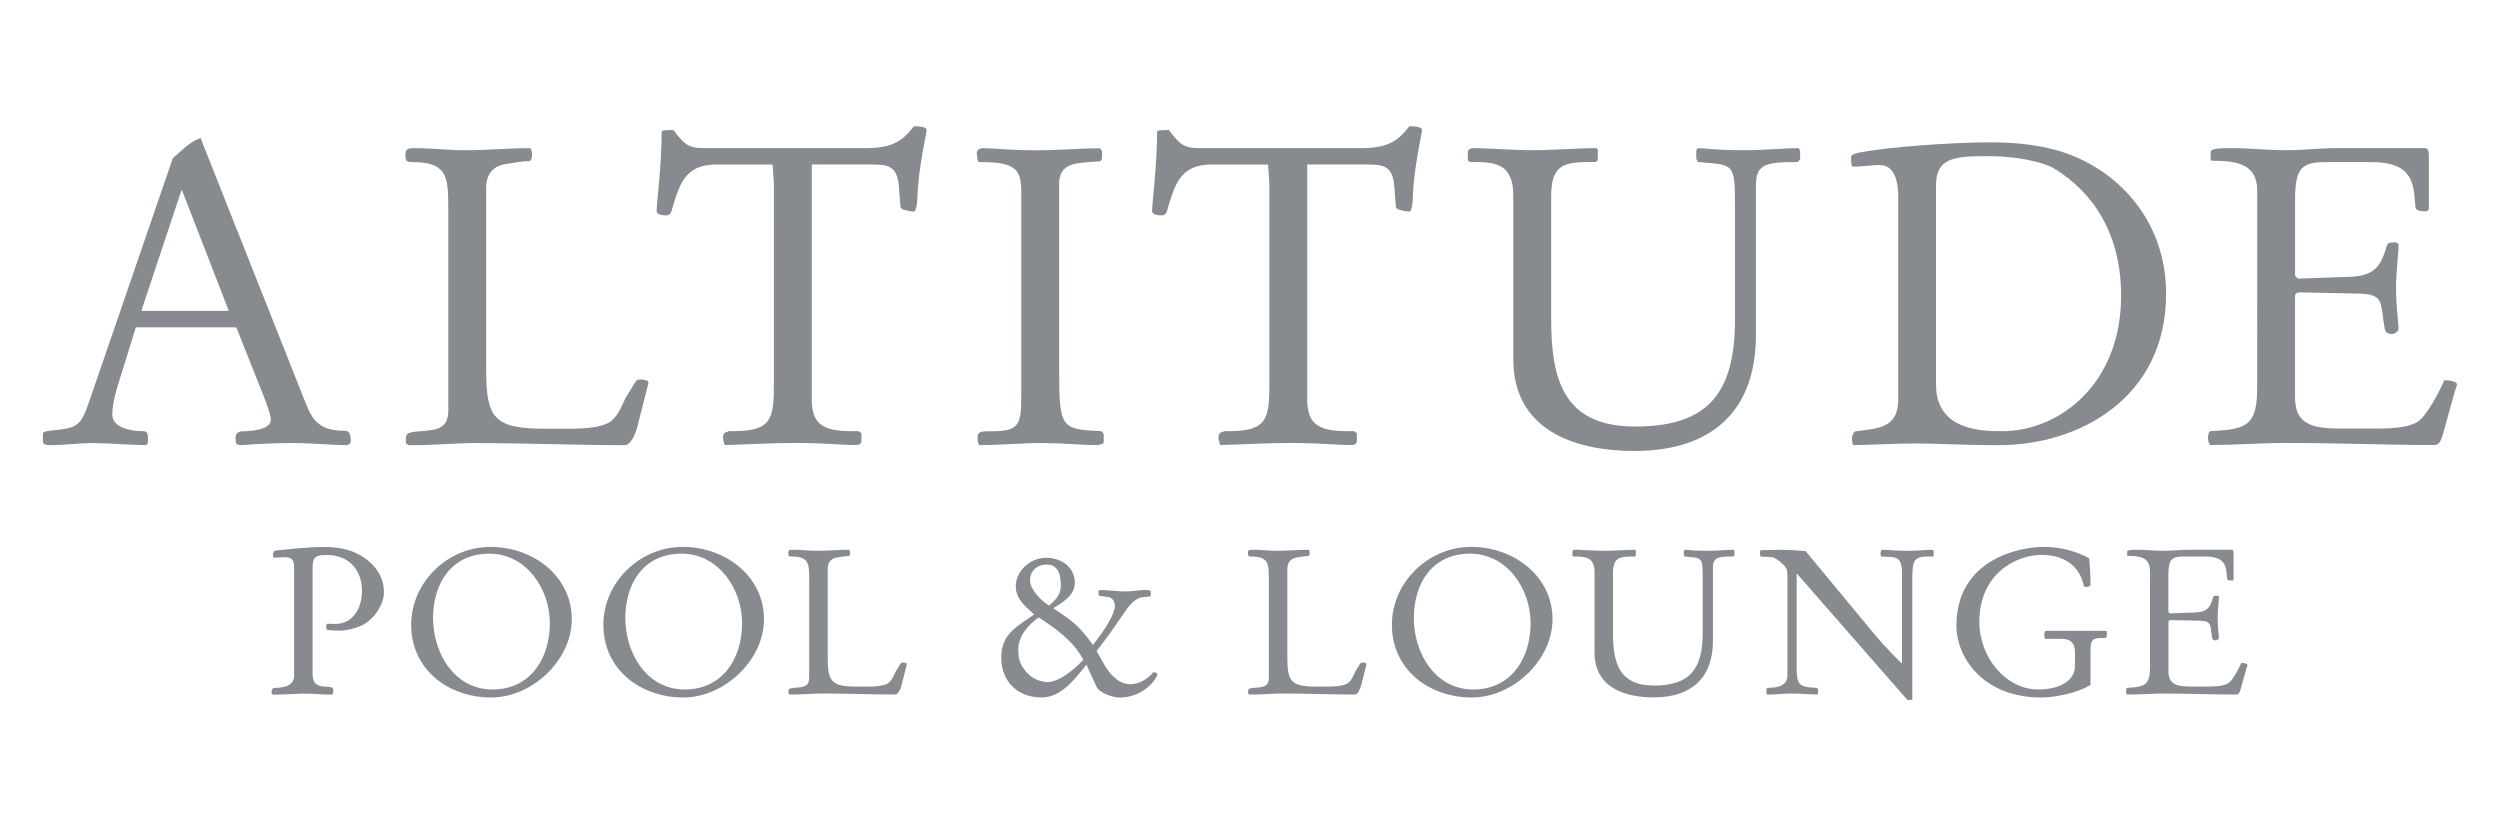 <?xml version="1.0" encoding="utf-8"?>
<!-- Generator: Adobe Illustrator 23.1.1, SVG Export Plug-In . SVG Version: 6.00 Build 0)  -->
<svg version="1.1" id="Layer_1" xmlns="http://www.w3.org/2000/svg" xmlns:xlink="http://www.w3.org/1999/xlink" x="0px" y="0px"
	 viewBox="0 0 576.21 190.43" style="enable-background:new 0 0 576.21 190.43;" xml:space="preserve">
<style type="text/css">
	.st0{fill:#878A8F;}
</style>
<g>
	<g>
		<path class="st0" d="M31.31,75.44l-4.27,13.77c-0.78,2.52-1.16,4.75-1.16,6.3c0,3.2,4.56,3.88,7.17,3.88
			c0.87,0,1.07,0.58,1.07,1.84c0,0.97-0.1,1.36-0.78,1.36c-2.23,0-9.31-0.48-11.92-0.48s-6.69,0.48-9.6,0.48
			c-1.94,0-1.94-0.29-1.94-1.55v-1.07c0-0.48,0.87-0.68,3.2-0.87c5.04-0.49,5.72-1.45,7.56-6.79l19.19-55.84
			c1.94-1.65,3.97-3.88,6.4-4.65l24.33,61.36c1.65,4.07,3.39,6.11,9.02,6.11c1.07,0,1.26,1.16,1.26,2.23s-0.68,1.07-1.84,1.07
			c-1.55,0-7.75-0.48-11.54-0.48c-3.88,0-7.75,0.19-11.63,0.48c-1.45,0-1.55-0.29-1.55-1.65c0-1.07,0.58-1.55,1.94-1.55
			c1.45,0,6.2-0.29,6.2-2.62c0-0.78-0.39-2.33-1.75-5.72l-6.2-15.61H31.31z M52.74,71.66L41.98,43.93h-0.19l-9.21,27.72H52.74z"/>
		<path class="st0" d="M103.32,47.72c0-7.27-0.39-10.37-8.43-10.37c-1.16,0-1.45-0.29-1.45-1.55c0-1.65,0.68-1.65,2.33-1.65
			c3.78,0,7.56,0.48,11.34,0.48c5.04,0,10.08-0.48,15.12-0.48c0.39,0.39,0.39,1.26,0.39,1.65c0,0.58-0.29,1.36-0.58,1.36
			c-0.39,0-1.36,0-1.94,0.1l-3.78,0.58c-2.04,0.39-4.27,1.65-4.27,5.53v41.59c0,11.63,1.84,13.86,13.86,13.86h4.94
			c4.56,0,7.37-0.39,9.21-1.26c2.42-1.16,3.59-4.94,4.27-6.11l2.23-3.59c0.19-0.19,0.29-0.39,1.07-0.39c0.87,0,1.84,0.19,1.84,0.78
			l-2.52,9.89c-0.48,1.94-1.55,4.46-3,4.46c-11.44,0-22.97-0.48-34.41-0.48c-4.56,0-9.21,0.48-13.77,0.48h-1.55l-0.68-0.39v-1.16
			c0-1.16,0.48-1.45,3.2-1.65c4.56-0.29,6.59-0.87,6.59-4.94V47.72z"/>
		<path class="st0" d="M187.1,92.21c0,7.17,4.85,7.17,10.86,7.17l0.58,0.48v1.55c0,1.16-0.48,1.16-2.04,1.16
			c-1.94,0-6.69-0.48-13.47-0.48c-5.33,0-13.67,0.48-16,0.48c-0.19-0.68-0.39-1.16-0.39-1.74c0-0.29,0.1-0.87,0.39-1.07l0.97-0.39
			h1.16c8.82,0,9.21-3.01,9.21-11.05V42.38l-0.29-4.46H165.1c-7.37,0-8.53,4.65-10.37,10.86c-0.19,0.58-0.58,0.87-1.16,0.87
			c-1.36,0-2.23-0.39-2.23-0.97c0-1.65,1.16-10.66,1.16-18.32c0-0.39,1.36-0.39,2.71-0.39c3.1,4.17,4.07,4.17,8.24,4.17h36.06
			c6.79,0,8.72-2.04,11.15-5.04c0.68,0,2.91,0,2.91,0.87c0,0.78-1.94,8.72-2.13,15.7c0,1.07-0.29,3.1-0.78,3.1
			c-0.87,0-3.1-0.48-3.1-0.97l-0.39-4.85c-0.39-4.94-2.71-5.04-6.69-5.04H187.1V92.21z"/>
		<path class="st0" d="M244.12,84.65c0,14.15,0.29,14.25,9.79,14.74l0.48,0.68v1.84c0,0.58-1.45,0.68-2.33,0.68
			c-1.36,0-7.85-0.48-11.83-0.48c-4.65,0-9.4,0.48-14.44,0.48c-0.39-0.19-0.48-0.78-0.48-1.74c0.1-1.26,0.29-1.45,3.1-1.45
			c6.69,0,6.98-1.45,6.98-8.82V44.23c0-5.53-1.65-6.88-9.79-6.88l-0.29-0.48l-0.19-1.55c0.1-1.07,0.97-1.16,1.55-1.16
			c2.62,0,5.72,0.48,12.31,0.48c4.85,0,10.66-0.48,14.54-0.48l0.48,0.68v1.75l-0.39,0.58l-2.62,0.19c-3.88,0.29-6.88,0.68-6.88,5.14
			V84.65z"/>
		<path class="st0" d="M301.3,92.21c0,7.17,4.85,7.17,10.86,7.17l0.58,0.48v1.55c0,1.16-0.49,1.16-2.04,1.16
			c-1.94,0-6.69-0.48-13.47-0.48c-5.33,0-13.67,0.48-16,0.48c-0.19-0.68-0.39-1.16-0.39-1.74c0-0.29,0.1-0.87,0.39-1.07l0.97-0.39
			h1.16c8.82,0,9.21-3.01,9.21-11.05V42.38l-0.29-4.46h-12.99c-7.37,0-8.53,4.65-10.37,10.86c-0.19,0.58-0.58,0.87-1.16,0.87
			c-1.36,0-2.23-0.39-2.23-0.97c0-1.65,1.16-10.66,1.16-18.32c0-0.39,1.36-0.39,2.71-0.39c3.1,4.17,4.07,4.17,8.24,4.17h36.06
			c6.79,0,8.72-2.04,11.15-5.04c0.68,0,2.91,0,2.91,0.87c0,0.78-1.94,8.72-2.13,15.7c0,1.07-0.29,3.1-0.78,3.1
			c-0.87,0-3.1-0.48-3.1-0.97l-0.39-4.85c-0.39-4.94-2.71-5.04-6.69-5.04H301.3V92.21z"/>
		<path class="st0" d="M348.78,45c0-7.66-4.65-7.66-9.98-7.66l-0.49-0.39v-1.65c0-1.07,0.68-1.16,1.75-1.16
			c2.52,0,8.72,0.48,13.28,0.48c4.85,0,9.79-0.48,14.64-0.48l0.29,0.29v2.52l-0.48,0.39h-1.16c-6.3,0-9.11,0.68-9.11,7.95V73.4
			c0,13.96,2.71,24.91,19.39,24.91c17.35,0,22.97-8.34,22.97-24.72v-25.2c0-11.05,0-10.28-8.53-11.05l-0.39-0.78v-1.84l0.29-0.58
			c1.75,0,3.68,0.48,10.95,0.48c4.07,0,9.21-0.48,12.31-0.48l0.39,0.58v2.04l-0.58,0.58c-7.08,0-9.6,0.39-9.6,5.23v34.61
			c0,17.74-10.37,26.76-28.01,26.76c-14.06,0-27.92-4.94-27.92-21.13V45z"/>
		<path class="st0" d="M437.51,45.49c0-3.68-0.78-7.46-4.36-7.46c-1.16,0-4.26,0.39-6.11,0.39c-0.39,0-0.39-1.45-0.39-1.94
			c0-0.58,0-0.87,1.65-1.26c6.5-1.36,22-2.42,30.34-2.42c5.33,0,10.37,0.48,15.12,1.75c13.18,3.59,25.49,15.32,25.49,33.15
			c0,24.04-20.07,34.9-38.48,34.9c-9.21,0-14.06-0.39-18.9-0.39s-9.69,0.29-14.54,0.39c-0.39,0-0.48-0.87-0.48-1.55
			s0.48-1.65,0.87-1.65c3.1-0.39,5.62-0.58,7.37-1.75c1.45-0.97,2.42-2.52,2.42-5.62V45.49z M446.23,88.72
			c0,10.66,10.95,10.66,15.22,10.66c13.28,0,27.43-10.95,27.43-31.21c0-17.25-9.31-25.79-16-29.66c-4.65-2.04-10.76-2.52-14.93-2.52
			c-7.95,0-11.73,0.58-11.73,6.79V88.72z"/>
		<path class="st0" d="M520.27,44.03c0-6.3-4.75-6.98-10.37-6.98c-0.39,0-0.39-0.48-0.39-0.87v-1.07c0-0.87,1.65-0.97,5.04-0.97
			c3.88,0,8.24,0.48,12.31,0.48c3.88,0,7.75-0.48,11.63-0.48h20.45c0.78,0,0.87,0.87,0.87,1.94v11.83c0,0.39-0.19,0.78-0.68,0.78
			c-0.78,0-2.33,0.1-2.42-1.07l-0.29-3c-0.58-6.2-4.85-7.27-10.28-7.27h-9.99c-5.43,0-7.17,1.16-7.17,8.53v17.55
			c0,0.29,0.58,0.78,0.78,0.78l11.44-0.39c5.82-0.19,7.46-2.04,8.92-7.17c0.19-0.58,0.48-0.78,1.55-0.78c0.68,0,1.16,0.1,1.16,0.58
			c0,2.04-0.58,6.49-0.58,9.69c0,5.23,0.58,8.05,0.58,9.69c0,0.58-0.97,1.16-1.55,1.16c-0.78,0-1.45-0.29-1.65-1.26
			c-0.48-2.62-0.48-4.46-0.97-5.82c-0.49-1.45-1.65-2.13-4.56-2.23l-13.77-0.29c-1.36,0-1.36,0.48-1.36,1.16v23.07
			c0,6.98,5.14,7.17,11.83,7.17h5.23c5.14,0,8.72-0.1,11.15-1.55c2.13-1.26,5.14-7.17,6.2-9.6c1.26,0,2.91,0.29,2.91,0.97
			c0,0.29-0.29,1.07-0.48,1.55l-2.71,9.79c-0.78,2.62-1.26,2.62-2.52,2.62c-10.47,0-20.74-0.48-34.8-0.48
			c-3.2,0-11.34,0.48-16.29,0.48c-0.29,0-0.58-0.97-0.58-1.55c0-0.78,0.19-1.65,0.58-1.65c8.43-0.39,10.76-1.26,10.76-10.18V44.03z"
			/>
	</g>
	<g>
		<path class="st0" d="M72.03,155.04c0,2.36,0.85,3.22,3.22,3.22c0.38,0,1.23,0.14,1.37,0.24c0.19,0.14,0.19,0.71,0.19,1.04
			c-0.05,0.33-0.14,0.57-0.52,0.57c-2.08,0-3.5-0.24-6.24-0.24c-1.28,0-4.54,0.24-7.09,0.24c-0.28,0-0.38-0.47-0.38-0.71
			c0-0.33,0.28-0.85,0.57-0.85c1.94,0,4.63-0.33,4.63-2.79v-24.21c0-2.03,0-3.12-2.18-3.12c-0.76,0-1.7,0.09-2.41,0.09
			c-0.28,0-0.28-0.28-0.28-0.66c0-0.42,0.14-0.95,0.76-0.99c2.46-0.19,6.67-0.8,11.11-0.8c3.83,0,6.81,0.8,9.27,2.55
			c3.03,2.13,4.45,4.92,4.45,7.85c0,2.65-1.99,5.91-4.63,7.42c-1.66,0.95-4.26,1.47-5.49,1.47c-1.09,0-2.65-0.09-2.98-0.19
			l-0.19-0.28v-0.85l0.19-0.28c0.61,0,1.23,0.05,1.89,0.05c4.02,0,6.15-3.64,6.15-7.61c0-4.63-2.84-8.28-8.13-8.28
			c-2.79,0-3.22,0.52-3.26,3.03V155.04z"/>
		<path class="st0" d="M94.77,144.02c0-9.88,8.46-17.97,18.25-17.97c9.93,0,18.77,6.81,18.77,16.65c0,9.5-9.17,18.06-18.58,18.06
			C103.33,160.76,94.77,154.33,94.77,144.02z M126.73,143.64c0-7.94-5.44-16.03-13.95-16.03c-8.75,0-12.96,6.86-12.96,14.85
			c0,8.09,4.92,16.46,13.71,16.46C122.24,158.91,126.73,151.77,126.73,143.64z"/>
		<path class="st0" d="M139.07,144.02c0-9.88,8.46-17.97,18.25-17.97c9.93,0,18.77,6.81,18.77,16.65c0,9.5-9.17,18.06-18.58,18.06
			C147.63,160.76,139.07,154.33,139.07,144.02z M171.04,143.64c0-7.94-5.44-16.03-13.95-16.03c-8.75,0-12.96,6.86-12.96,14.85
			c0,8.09,4.92,16.46,13.71,16.46C166.55,158.91,171.04,151.77,171.04,143.64z"/>
		<path class="st0" d="M186.51,133.33c0-3.55-0.19-5.06-4.11-5.06c-0.57,0-0.71-0.14-0.71-0.76c0-0.8,0.33-0.8,1.13-0.8
			c1.84,0,3.69,0.24,5.53,0.24c2.46,0,4.92-0.24,7.38-0.24c0.19,0.19,0.19,0.62,0.19,0.8c0,0.28-0.14,0.66-0.28,0.66
			c-0.19,0-0.66,0-0.95,0.05l-1.84,0.28c-0.99,0.19-2.08,0.8-2.08,2.7v20.29c0,5.67,0.9,6.76,6.76,6.76h2.41
			c2.22,0,3.59-0.19,4.49-0.62c1.18-0.57,1.75-2.41,2.08-2.98l1.09-1.75c0.09-0.09,0.14-0.19,0.52-0.19c0.43,0,0.9,0.09,0.9,0.38
			l-1.23,4.82c-0.24,0.95-0.76,2.17-1.47,2.17c-5.58,0-11.21-0.24-16.79-0.24c-2.22,0-4.49,0.24-6.71,0.24h-0.76l-0.33-0.19v-0.57
			c0-0.57,0.24-0.71,1.56-0.8c2.22-0.14,3.22-0.43,3.22-2.41V133.33z"/>
		<path class="st0" d="M250.4,153.19c-2.7,3.4-5.82,7.57-10.36,7.57c-5.49,0-9.27-3.69-9.27-9.22c0-5.49,3.69-7.14,7.61-9.93
			c-1.99-1.7-4.26-3.59-4.26-6.43c0-3.64,3.36-6.62,7-6.62c3.5,0,6.62,2.17,6.62,5.82c0,2.79-2.84,4.49-4.92,5.77v0.09
			c3.45,2.36,5.58,3.4,9.08,8.42c3.12-3.97,5.06-7.24,5.06-9.03c0-0.9-0.52-1.89-1.56-2.03l-1.89-0.24l-0.33-0.24v-0.99l0.47-0.14
			c1.89,0,3.83,0.33,5.77,0.33c1.51,0,3.07-0.33,4.59-0.33c0.43,0,0.9,0,1.23,0.24v0.99l-0.14,0.24l-1.84,0.19
			c-1.04,0.09-2.51,1.18-3.69,2.93c-2.22,3.26-4.49,6.53-6.81,9.46l1.61,2.88c1.37,2.46,3.45,4.78,6.15,4.78
			c2.27,0,4.02-1.42,4.82-2.22l0.43-0.52h0.33c0.38,0,0.66,0.33,0.66,0.52c0,0.57-2.79,5.3-8.84,5.3c-1.13,0-4.45-0.9-5.25-2.6
			L250.4,153.19z M234.7,149.69c0,2.46,0.43,3.55,2.03,5.39c1.18,1.32,3.12,2.13,4.87,2.13c1.47,0,4.59-1.37,8.09-5.15
			c-2.22-4.26-6.34-7.19-10.26-9.74C237.02,143.92,234.7,146.62,234.7,149.69z M237.4,133.76c0,2.18,2.79,4.87,4.4,5.82
			c2.32-2.03,2.6-2.93,2.7-4.59c0-2.32-0.47-4.87-3.26-4.87C239.05,130.12,237.4,131.58,237.4,133.76z"/>
		<path class="st0" d="M292.45,133.33c0-3.55-0.19-5.06-4.11-5.06c-0.57,0-0.71-0.14-0.71-0.76c0-0.8,0.33-0.8,1.13-0.8
			c1.84,0,3.69,0.24,5.53,0.24c2.46,0,4.92-0.24,7.38-0.24c0.19,0.19,0.19,0.62,0.19,0.8c0,0.28-0.14,0.66-0.28,0.66
			c-0.19,0-0.66,0-0.95,0.05l-1.84,0.28c-0.99,0.19-2.08,0.8-2.08,2.7v20.29c0,5.67,0.9,6.76,6.76,6.76h2.41
			c2.22,0,3.59-0.19,4.49-0.62c1.18-0.57,1.75-2.41,2.08-2.98l1.09-1.75c0.09-0.09,0.14-0.19,0.52-0.19c0.43,0,0.9,0.09,0.9,0.38
			l-1.23,4.82c-0.24,0.95-0.76,2.17-1.47,2.17c-5.58,0-11.21-0.24-16.79-0.24c-2.22,0-4.49,0.24-6.71,0.24H288l-0.33-0.19v-0.57
			c0-0.57,0.24-0.71,1.56-0.8c2.22-0.14,3.22-0.43,3.22-2.41V133.33z"/>
		<path class="st0" d="M320.81,144.02c0-9.88,8.46-17.97,18.25-17.97c9.93,0,18.77,6.81,18.77,16.65c0,9.5-9.17,18.06-18.58,18.06
			C329.37,160.76,320.81,154.33,320.81,144.02z M352.78,143.64c0-7.94-5.44-16.03-13.95-16.03c-8.75,0-12.96,6.86-12.96,14.85
			c0,8.09,4.92,16.46,13.71,16.46C348.28,158.91,352.78,151.77,352.78,143.64z"/>
		<path class="st0" d="M367.53,132.01c0-3.74-2.27-3.74-4.87-3.74l-0.24-0.19v-0.8c0-0.52,0.33-0.57,0.85-0.57
			c1.23,0,4.26,0.24,6.48,0.24c2.36,0,4.78-0.24,7.14-0.24l0.14,0.14v1.23l-0.24,0.19h-0.57c-3.07,0-4.45,0.33-4.45,3.88v13.71
			c0,6.81,1.32,12.15,9.46,12.15c8.46,0,11.21-4.07,11.21-12.06v-12.29c0-5.39,0-5.01-4.16-5.39l-0.19-0.38v-0.9l0.14-0.28
			c0.85,0,1.8,0.24,5.34,0.24c1.99,0,4.49-0.24,6.01-0.24l0.19,0.28v0.99l-0.28,0.28c-3.45,0-4.68,0.19-4.68,2.55v16.88
			c0,8.65-5.06,13.05-13.67,13.05c-6.86,0-13.62-2.41-13.62-10.31V132.01z"/>
		<path class="st0" d="M411.95,132.53c0-0.95-0.05-1.18-0.24-1.56c-0.42-0.8-2.51-2.51-3.31-2.55l-2.51-0.14
			c-0.19,0-0.24-0.47-0.24-0.85c0-0.24,0-0.62,0.24-0.62c1.47,0,2.6-0.09,3.78-0.09c2.18,0,5.63,0.19,6.48,0.28l14.33,17.31
			c2.17,2.65,4.3,5.11,7.71,8.51h0.19v-20.81c0-3.12-1.13-3.59-2.65-3.64l-2.03-0.09c-0.19,0-0.28-0.47-0.28-0.8
			c0-0.28,0.14-0.76,0.43-0.76c1.04,0,3.5,0.24,5.82,0.24c2.13,0,4.4-0.24,5.72-0.24c0.24,0,0.28,0.19,0.28,0.38v0.9
			c0,0.24-0.09,0.28-0.42,0.28h-1.23c-3.26,0-3.26,1.66-3.26,5.67v27.38h-1.13l-25.53-29.18v21.7c0,4.07,0.57,4.54,4.63,4.68
			c0.19,0,0.33,0.43,0.33,0.8c0,0.38-0.05,0.76-0.19,0.76c-0.9,0-3.92-0.24-5.91-0.24c-2.32,0-3.36,0.24-5.53,0.24
			c-0.28,0-0.33-0.33-0.33-0.95c0-0.43,0.05-0.62,0.62-0.62c1.99,0,4.26-0.47,4.26-2.88V132.53z"/>
		<path class="st0" d="M481.85,157.83c-3.64,2.27-9.17,2.93-11.35,2.93c-13.57,0-19.58-9.36-19.58-16.55
			c0-15.32,14.61-18.16,20.05-18.16c4.4,0,7.71,1.13,10.54,2.6c0.09,0.38,0.33,4.11,0.33,6.19c0,0.28-0.76,0.43-0.99,0.43
			c-0.28,0-0.52,0-0.57-0.19c-0.62-3.59-3.5-7.19-9.74-7.19c-5.58,0-14.33,4.11-14.33,15.46c0,8.28,6.19,15.56,13.57,15.56
			c5.58,0,8.46-2.46,8.46-5.34v-3.26c0-2.36-1.23-3.07-3.22-3.07h-3.5c-0.24,0-0.33-0.28-0.33-0.76c0-0.62,0.05-1.09,0.47-1.09
			h13.67c0.33,0,0.28,0.38,0.28,0.61c0,0.47-0.09,1.04-0.33,1.04h-0.57c-2.27,0-2.88,0.28-2.88,2.74V157.83z"/>
		<path class="st0" d="M495.52,131.53c0-3.07-2.32-3.4-5.06-3.4c-0.19,0-0.19-0.24-0.19-0.43v-0.52c0-0.42,0.8-0.47,2.46-0.47
			c1.89,0,4.02,0.24,6.01,0.24c1.89,0,3.78-0.24,5.67-0.24h9.98c0.38,0,0.42,0.43,0.42,0.95v5.77c0,0.19-0.09,0.38-0.33,0.38
			c-0.38,0-1.13,0.05-1.18-0.52l-0.14-1.47c-0.28-3.03-2.36-3.55-5.01-3.55h-4.87c-2.65,0-3.5,0.57-3.5,4.16v8.56
			c0,0.14,0.28,0.38,0.38,0.38l5.58-0.19c2.84-0.09,3.64-0.99,4.35-3.5c0.09-0.28,0.24-0.38,0.76-0.38c0.33,0,0.57,0.05,0.57,0.28
			c0,0.99-0.28,3.17-0.28,4.73c0,2.55,0.28,3.93,0.28,4.73c0,0.28-0.47,0.57-0.76,0.57c-0.38,0-0.71-0.14-0.8-0.62
			c-0.24-1.28-0.24-2.17-0.47-2.84c-0.24-0.71-0.8-1.04-2.22-1.09l-6.71-0.14c-0.66,0-0.66,0.24-0.66,0.57v11.25
			c0,3.41,2.51,3.5,5.77,3.5h2.55c2.51,0,4.26-0.05,5.44-0.76c1.04-0.62,2.51-3.5,3.03-4.68c0.62,0,1.42,0.14,1.42,0.47
			c0,0.14-0.14,0.52-0.24,0.76l-1.32,4.78c-0.38,1.28-0.62,1.28-1.23,1.28c-5.11,0-10.12-0.24-16.98-0.24
			c-1.56,0-5.53,0.24-7.94,0.24c-0.14,0-0.28-0.47-0.28-0.76c0-0.38,0.09-0.8,0.28-0.8c4.11-0.19,5.25-0.61,5.25-4.96V131.53z"/>
	</g>
</g>
</svg>
